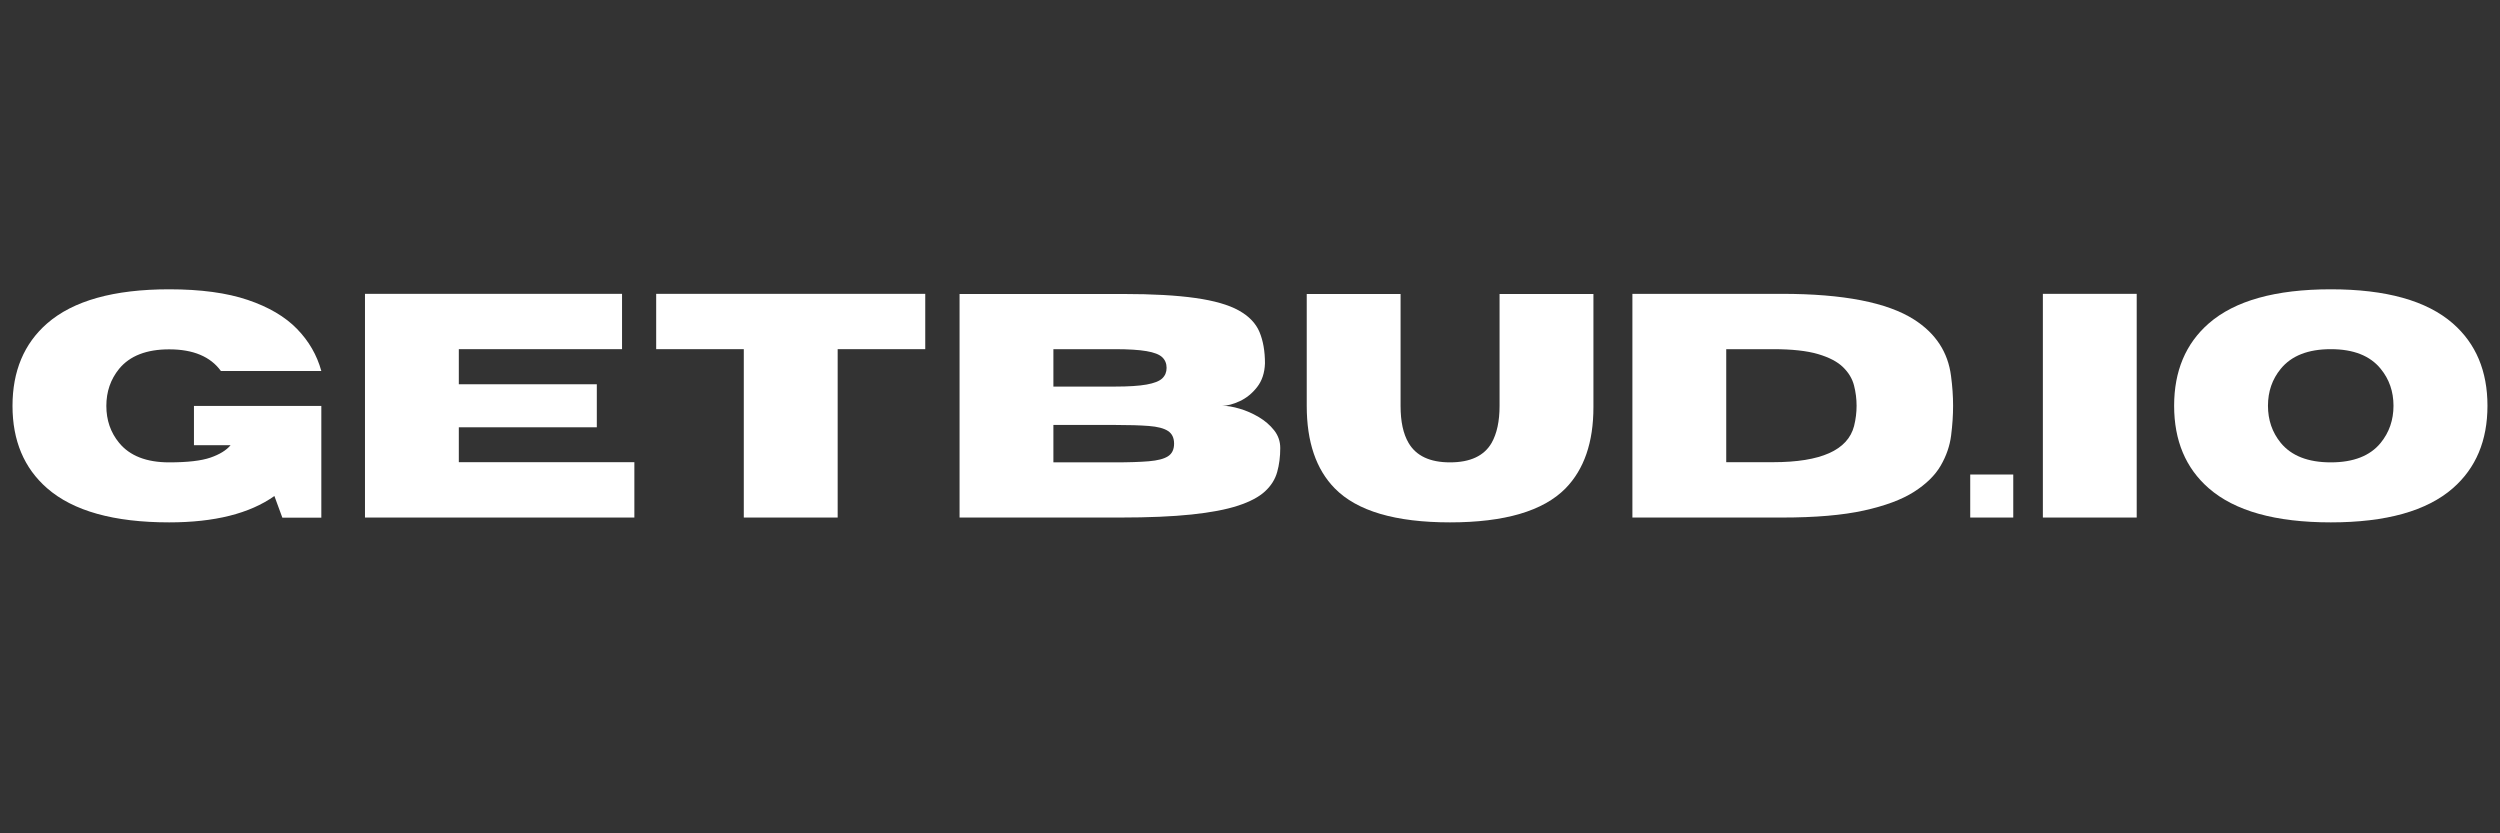 <?xml version="1.0" encoding="UTF-8"?>
<svg xmlns="http://www.w3.org/2000/svg" xmlns:xlink="http://www.w3.org/1999/xlink" width="1800" zoomAndPan="magnify" viewBox="0 0 1350 450" height="600" preserveAspectRatio="xMidYMid meet" version="1.0">
  <rect x="0" y="0" width="1350" height="450" fill="#333333" stroke="none"/>
  <defs>
    <g></g>
  </defs>
  <g fill="#ffffff" fill-opacity="1">
    <g transform="translate(0.018, 279.473)">
      <g>
        <path d="M 91.344 2.609 C 61.477 2.609 39.504 -3.535 25.422 -15.828 C 12.961 -26.711 6.734 -41.531 6.734 -60.281 C 6.734 -79.07 12.961 -93.914 25.422 -104.812 C 39.504 -117.102 61.477 -123.25 91.344 -123.25 C 108.344 -123.25 122.484 -121.336 133.766 -117.516 C 145.047 -113.703 153.898 -108.5 160.328 -101.906 C 166.754 -95.312 171.145 -87.719 173.5 -79.125 L 119.281 -79.125 C 113.613 -86.926 104.301 -90.828 91.344 -90.828 C 79.102 -90.828 70.094 -87.32 64.312 -80.312 C 59.707 -74.645 57.406 -67.969 57.406 -60.281 C 57.406 -52.582 59.707 -45.93 64.312 -40.328 C 70.094 -33.305 79.102 -29.797 91.344 -29.797 C 101.219 -29.797 108.641 -30.648 113.609 -32.359 C 118.578 -34.078 122.207 -36.312 124.5 -39.062 L 104.719 -39.062 L 104.719 -60.281 L 173.5 -60.281 L 173.5 0.078 L 152.453 0.078 L 148.156 -11.625 C 134.75 -2.133 115.812 2.609 91.344 2.609 Z M 91.344 2.609 "></path>
      </g>
    </g>
  </g>
  <g fill="#ffffff" fill-opacity="1">
    <g transform="translate(183.62, 279.473)">
      <g>
        <path d="M 158.938 0 L 13.469 0 L 13.469 -120.797 L 152.281 -120.797 L 152.281 -90.922 L 64.141 -90.922 L 64.141 -71.969 L 138.656 -71.969 L 138.656 -48.734 L 64.141 -48.734 L 64.141 -29.891 L 158.938 -29.891 Z M 158.938 0 "></path>
      </g>
    </g>
  </g>
  <g fill="#ffffff" fill-opacity="1">
    <g transform="translate(349.292, 279.473)">
      <g>
        <path d="M 103.047 0 L 52.359 0 L 52.359 -90.922 L 5.047 -90.922 L 5.047 -120.797 L 150.344 -120.797 L 150.344 -90.922 L 103.047 -90.922 Z M 103.047 0 "></path>
      </g>
    </g>
  </g>
  <g fill="#ffffff" fill-opacity="1">
    <g transform="translate(504.693, 279.473)">
      <g>
        <path d="M 100.094 0 L 13.469 0 L 13.469 -120.719 L 101.938 -120.719 C 117.656 -120.719 130.594 -120 140.75 -118.562 C 150.906 -117.133 158.734 -114.891 164.234 -111.828 C 169.734 -108.773 173.469 -104.891 175.438 -100.172 C 177.406 -95.461 178.391 -89.82 178.391 -83.25 C 178.211 -78.094 176.789 -73.816 174.125 -70.422 C 171.469 -67.023 168.352 -64.5 164.781 -62.844 C 161.219 -61.188 158.094 -60.359 155.406 -60.359 C 158.039 -60.359 161.125 -59.836 164.656 -58.797 C 168.195 -57.766 171.633 -56.266 174.969 -54.297 C 178.312 -52.328 181.094 -49.941 183.312 -47.141 C 185.531 -44.336 186.641 -41.141 186.641 -37.547 C 186.641 -32.828 186.086 -28.504 184.984 -24.578 C 183.891 -20.648 181.703 -17.172 178.422 -14.141 C 175.141 -11.109 170.301 -8.539 163.906 -6.438 C 157.508 -4.332 149.133 -2.734 138.781 -1.641 C 128.426 -0.547 115.531 0 100.094 0 Z M 97.234 -70.719 C 104.641 -70.719 110.375 -71.082 114.438 -71.812 C 118.508 -72.539 121.332 -73.645 122.906 -75.125 C 124.477 -76.613 125.266 -78.508 125.266 -80.812 C 125.266 -83.164 124.477 -85.086 122.906 -86.578 C 121.332 -88.066 118.508 -89.16 114.438 -89.859 C 110.375 -90.566 104.641 -90.922 97.234 -90.922 L 64.141 -90.922 L 64.141 -70.719 Z M 97.234 -29.797 C 104.805 -29.797 110.945 -29.992 115.656 -30.391 C 120.375 -30.785 123.828 -31.68 126.016 -33.078 C 128.211 -34.484 129.312 -36.758 129.312 -39.906 C 129.312 -43.039 128.211 -45.32 126.016 -46.75 C 123.828 -48.188 120.375 -49.086 115.656 -49.453 C 110.945 -49.816 104.805 -50 97.234 -50 L 64.141 -50 L 64.141 -29.797 Z M 97.234 -29.797 "></path>
      </g>
    </g>
  </g>
  <g fill="#ffffff" fill-opacity="1">
    <g transform="translate(698.061, 279.473)">
      <g>
        <path d="M 84.938 2.609 C 55.477 2.609 34.742 -3.504 22.734 -15.734 C 12.629 -26.004 7.578 -40.852 7.578 -60.281 L 7.578 -120.719 L 58.25 -120.719 L 58.25 -60.281 C 58.25 -51.852 59.68 -45.203 62.547 -40.328 C 66.641 -33.305 74.102 -29.797 84.938 -29.797 C 95.883 -29.797 103.379 -33.305 107.422 -40.328 C 110.273 -45.379 111.703 -52.031 111.703 -60.281 L 111.703 -120.719 L 162.391 -120.719 L 162.391 -59.594 C 162.391 -40.625 157.363 -26.004 147.312 -15.734 C 135.25 -3.504 114.457 2.609 84.938 2.609 Z M 84.938 2.609 "></path>
      </g>
    </g>
  </g>
  <g fill="#ffffff" fill-opacity="1">
    <g transform="translate(868.026, 279.473)">
      <g>
        <path d="M 94.281 0 L 13.469 0 L 13.469 -120.797 L 94.281 -120.797 C 127.344 -120.797 151.113 -116.164 165.594 -106.906 C 177.258 -99.445 183.906 -89.289 185.531 -76.438 C 186.27 -70.883 186.641 -65.523 186.641 -60.359 C 186.641 -55.254 186.285 -49.91 185.578 -44.328 C 184.879 -38.742 183.016 -33.328 179.984 -28.078 C 176.953 -22.828 172.141 -18.098 165.547 -13.891 C 158.953 -9.68 149.914 -6.312 138.438 -3.781 C 126.957 -1.258 112.238 0 94.281 0 Z M 89.484 -29.891 C 115.242 -29.891 129.805 -36.398 133.172 -49.422 C 134.078 -53.066 134.531 -56.711 134.531 -60.359 C 134.531 -64.066 134.066 -67.727 133.141 -71.344 C 132.211 -74.969 130.242 -78.25 127.234 -81.188 C 124.234 -84.133 119.727 -86.492 113.719 -88.266 C 107.719 -90.035 99.641 -90.922 89.484 -90.922 L 64.141 -90.922 L 64.141 -29.891 Z M 89.484 -29.891 "></path>
      </g>
    </g>
  </g>
  <g fill="#ffffff" fill-opacity="1">
    <g transform="translate(1061.393, 279.473)">
      <g>
        <path d="M 25.766 0 L 2.531 0 L 2.531 -23.234 L 25.766 -23.234 Z M 25.766 0 "></path>
      </g>
    </g>
  </g>
  <g fill="#ffffff" fill-opacity="1">
    <g transform="translate(1089.679, 279.473)">
      <g>
        <path d="M 64.141 0 L 13.469 0 L 13.469 -120.797 L 64.141 -120.797 Z M 64.141 0 "></path>
      </g>
    </g>
  </g>
  <g fill="#ffffff" fill-opacity="1">
    <g transform="translate(1167.295, 279.473)">
      <g>
        <path d="M 91.344 2.609 C 61.477 2.609 39.504 -3.535 25.422 -15.828 C 12.961 -26.711 6.734 -41.555 6.734 -60.359 C 6.734 -79.098 12.961 -93.914 25.422 -104.812 C 39.504 -117.102 61.477 -123.25 91.344 -123.25 C 121.195 -123.25 143.164 -117.102 157.25 -104.812 C 169.707 -93.914 175.938 -79.098 175.938 -60.359 C 175.938 -41.555 169.707 -26.711 157.25 -15.828 C 143.164 -3.535 121.195 2.609 91.344 2.609 Z M 91.344 -29.797 C 103.57 -29.797 112.551 -33.305 118.281 -40.328 C 122.883 -45.992 125.188 -52.672 125.188 -60.359 C 125.188 -68.047 122.883 -74.695 118.281 -80.312 C 112.551 -87.383 103.57 -90.922 91.344 -90.922 C 79.102 -90.922 70.094 -87.383 64.312 -80.312 C 59.707 -74.695 57.406 -68.047 57.406 -60.359 C 57.406 -52.672 59.707 -45.992 64.312 -40.328 C 70.094 -33.305 79.102 -29.797 91.344 -29.797 Z M 91.344 -29.797 "></path>
      </g>
    </g>
  </g>
</svg>
